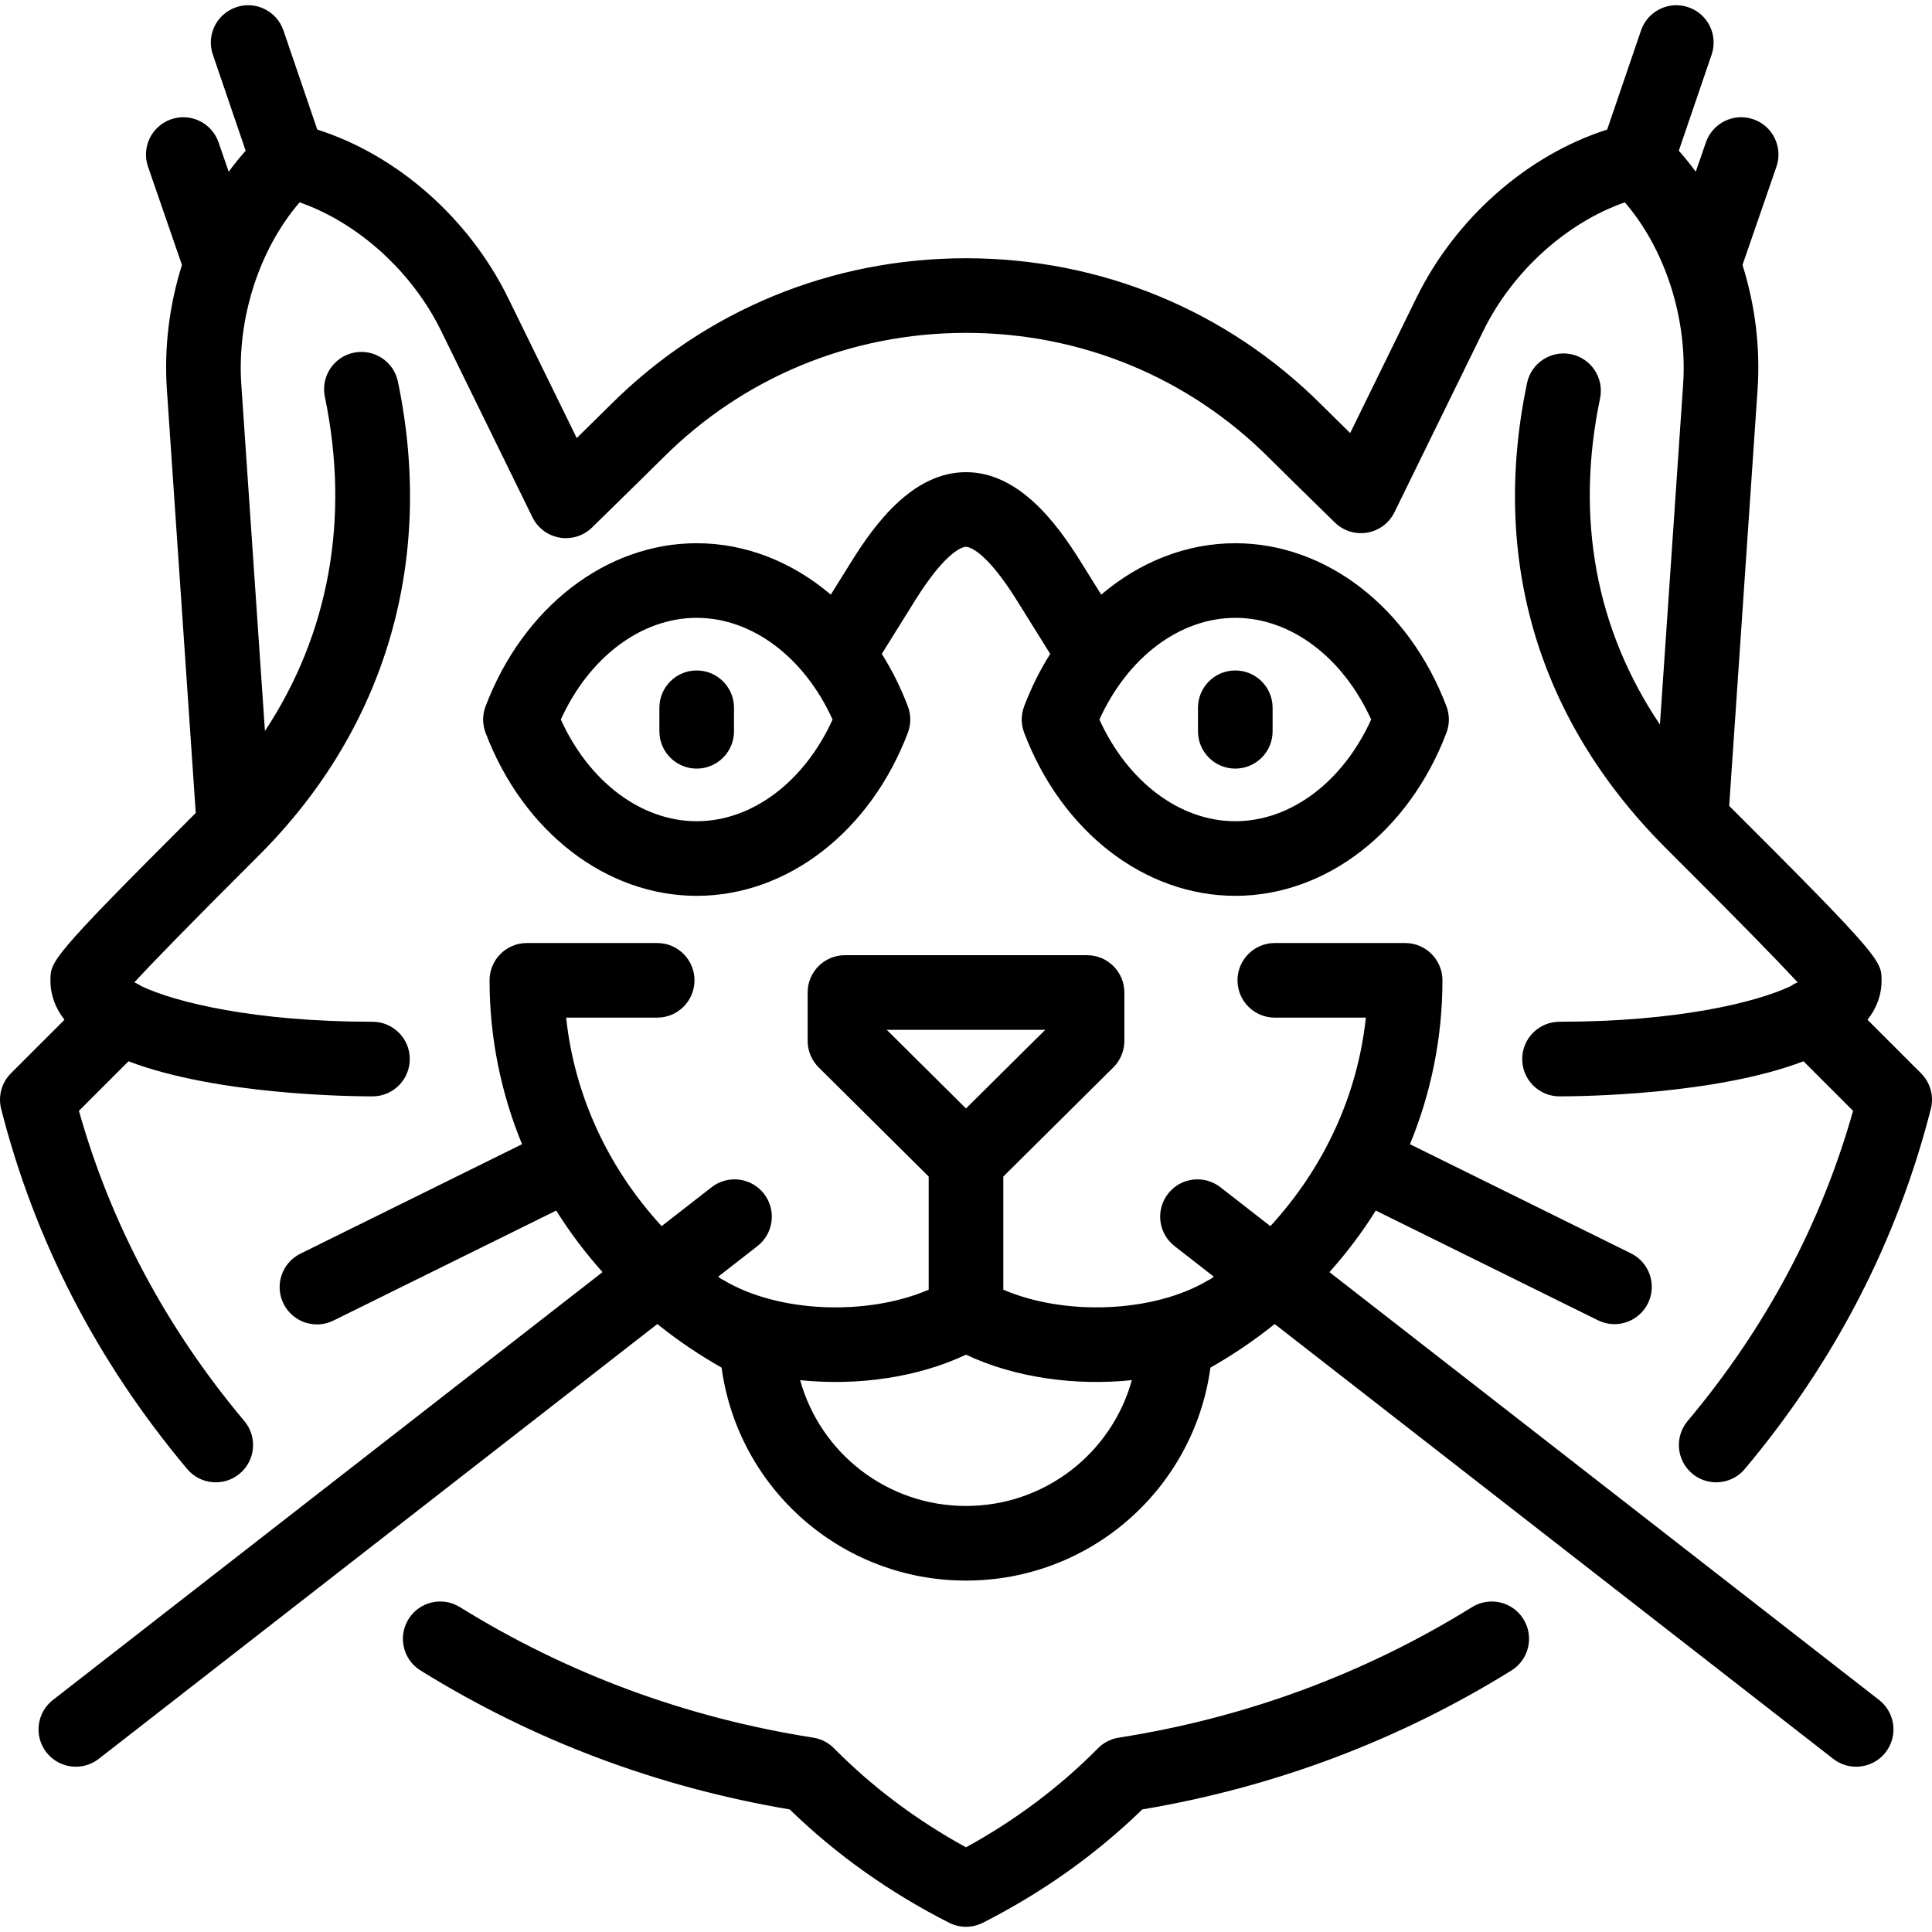 <?xml version='1.0' encoding='iso-8859-1'?>
<!-- Uploaded to: SVG Repo, www.svgrepo.com, Generator: SVG Repo Mixer Tools -->
<svg fill="#000000" height="800px" width="800px" version="1.1" xmlns="http://www.w3.org/2000/svg" viewBox="0 0 414.282 414.282" xmlns:xlink="http://www.w3.org/1999/xlink" enable-background="new 0 0 414.282 414.282">
  <path d="m157.394,151.768v5.046c0,4.418-3.582,8-8,8s-8-3.582-8-8v-5.046c0-4.418 3.582-8 8-8s8,3.582 8,8zm62.219-.32c1.531-4.028 3.411-7.786 5.585-11.23l-7.12-11.427c-6.991-11.217-10.555-11.541-10.938-11.541-0.384,0-3.946,0.324-10.938,11.542l-7.119,11.425c2.175,3.445 4.056,7.203 5.587,11.23 0.696,1.832 0.696,3.855 0,5.688-8.076,21.238-25.849,34.961-45.276,34.961-19.43,0-37.201-13.724-45.274-34.962-0.695-1.831-0.695-3.854 0.001-5.686 8.073-21.239 25.845-34.963 45.273-34.963 10.489,0 20.496,4.001 28.755,11.025l4.475-7.181c5.104-8.191 13.199-19.08 24.516-19.08 11.317,0 19.413,10.889 24.518,19.079l4.476,7.182c8.258-7.024 18.265-11.025 28.755-11.025 19.429,0 37.2,13.724 45.273,34.963 0.696,1.831 0.696,3.854 0,5.686-8.072,21.238-25.844,34.962-45.273,34.962-19.429,0-37.2-13.724-45.274-34.962-0.699-1.832-0.699-3.855-0.002-5.686zm16.138,2.843c6.055,13.343 17.234,21.805 29.136,21.805 11.901,0 23.081-8.462 29.135-21.805-6.055-13.343-17.234-21.806-29.135-21.806-11.9,2.84217e-14-23.08,8.462-29.136,21.806zm-57.219,0c-6.058-13.344-17.237-21.806-29.138-21.806s-23.08,8.463-29.135,21.806c6.054,13.343 17.233,21.805 29.135,21.805 11.9-0.001 23.081-8.463 29.138-21.805zm137.127,190.322c-23.066,14.31-48.558,23.729-75.766,27.996-1.688,0.265-3.247,1.063-4.448,2.277-8.228,8.316-17.735,15.447-28.308,21.235-10.572-5.788-20.08-12.919-28.306-21.235-1.201-1.215-2.76-2.013-4.447-2.277-27.216-4.27-52.71-13.688-75.773-27.996-3.752-2.33-8.686-1.173-11.015,2.581s-1.174,8.686 2.581,11.015c24.161,14.989 50.779,25.005 79.154,29.788 9.943,9.664 21.432,17.832 34.187,24.302 1.138,0.577 2.378,0.865 3.619,0.865 1.24,0 2.481-0.288 3.619-0.865 12.754-6.469 24.243-14.637 34.188-24.301 28.368-4.782 54.984-14.798 79.149-29.789 3.754-2.329 4.909-7.261 2.58-11.016s-7.26-4.909-11.014-2.58zm96.28-114.461l-11.484-11.483c1.916-2.438 3.013-5.24 3.013-8.455 0-4.106 0.003-4.822-32.676-37.402l6.087-89.267c0.618-9.069-0.545-18.211-3.232-26.73l7.275-21.063c1.442-4.177-0.773-8.731-4.949-10.174-4.179-1.442-8.731,0.774-10.174,4.95l-2.175,6.295c-1.146-1.566-2.36-3.073-3.636-4.51l7.037-20.606c1.429-4.182-0.804-8.729-4.984-10.156-4.181-1.429-8.729,0.803-10.156,4.984l-7.258,21.25c-17.104,5.453-32.518,18.961-40.938,36.148l-14.172,28.932c-2.716-2.664-4.926-4.841-6.097-6.012-20.298-20.297-47.388-31.476-76.28-31.476-28.892,0-55.981,11.179-76.279,31.476-1.268,1.269-3.712,3.674-7.189,7.083l-14.698-30.002c-8.418-17.188-23.833-30.696-40.938-36.149l-7.257-21.249c-1.427-4.183-5.978-6.415-10.155-4.985-4.182,1.428-6.414,5.975-4.985,10.155l7.037,20.607c-1.276,1.437-2.489,2.943-3.636,4.51l-2.175-6.295c-1.441-4.176-5.996-6.396-10.173-4.95-4.177,1.442-6.393,5.997-4.95,10.174l7.275,21.063c-2.688,8.52-3.853,17.659-3.234,26.73l6.191,90.78c-31.159,31.103-31.16,31.819-31.16,35.889 0,3.215 1.096,6.016 3.012,8.454l-11.483,11.482c-1.995,1.996-2.792,4.896-2.096,7.631 7.203,28.303 20.625,54.284 39.893,77.223 2.845,3.384 7.891,3.82 11.271,0.98 3.383-2.842 3.822-7.889 0.98-11.271-16.71-19.893-28.629-42.251-35.469-66.515l10.628-10.628c18.898,7.221 47.64,7.526 52.318,7.526 4.418,0 8-3.582 8-8s-3.582-8-8-8c-25.265,0-42.218-4.161-49.544-7.628-0.482-0.335-0.992-0.611-1.521-0.828 3.62-3.905 11.199-11.757 27.032-27.544 0.015-0.014 0.028-0.028 0.042-0.042 26.944-27.117 37.402-63.066 29.447-101.227-0.902-4.324-5.137-7.096-9.465-6.199-4.325,0.902-7.101,5.14-6.199,9.465 5.436,26.069 0.875,50.909-12.85,71.651l-5.066-74.288c-0.968-14.206 3.869-29.046 12.501-39.066 12.488,4.362 24.096,14.796 30.357,27.582l19.568,39.944c1.13,2.306 3.298,3.929 5.828,4.364 2.527,0.436 5.115-0.37 6.951-2.165 7.818-7.648 13.092-12.817 15.224-14.949 17.274-17.275 40.347-26.789 64.965-26.789 24.619,0 47.691,9.514 64.966,26.79 2.247,2.246 8.119,7.998 14.13,13.879 1.835,1.795 4.422,2.602 6.951,2.165 2.531-0.436 4.698-2.059 5.828-4.364l19.043-38.875c6.263-12.786 17.87-23.22 30.357-27.582 8.633,10.021 13.469,24.86 12.5,39.066l-4.972,72.915c-13.753-20.428-18.191-44.279-12.838-69.95 0.901-4.325-1.874-8.563-6.199-9.465-4.325-0.896-8.563,1.874-9.465,6.199-7.863,37.716 2.318,72.084 29.445,99.388 0.014,0.015 0.028,0.028 0.043,0.043 16.861,16.794 24.811,25.023 28.546,29.054-0.53,0.217-1.042,0.494-1.525,0.831-7.33,3.466-24.28,7.625-49.539,7.625-4.418,0-8,3.582-8,8s3.582,8 8,8c4.679,0 33.419-0.306 52.317-7.526l10.629,10.63c-6.84,24.256-18.762,46.613-35.476,66.513-2.842,3.384-2.402,8.43 0.98,11.271 1.5,1.259 3.325,1.874 5.142,1.874 2.281,0 4.548-0.971 6.13-2.854 19.272-22.946 32.696-48.927 39.9-77.221 0.7-2.735-0.097-5.635-2.092-7.631zm-7.607,145.603c-1.577,2.026-3.936,3.086-6.318,3.086-1.718,0-3.448-0.551-4.908-1.688l-119.777-93.237c-4.273,3.439-8.872,6.568-13.774,9.344-3.533,25.955-25.723,45.667-52.413,45.667-26.691,0-48.881-19.712-52.414-45.667-4.901-2.775-9.503-5.905-13.775-9.344l-119.777,93.237c-3.486,2.716-8.513,2.087-11.227-1.398-2.714-3.486-2.088-8.513 1.398-11.227l117.858-91.746c-3.704-4.136-7.025-8.55-9.938-13.197l-47.762,23.586c-3.96,1.957-8.759,0.331-10.715-3.631-1.957-3.961-0.331-8.759 3.631-10.715l47.521-23.468c-4.534-11.019-6.965-22.907-6.965-35.144 0-4.418 3.582-8 8-8h27.945c4.418,0 8,3.582 8,8s-3.582,8-8,8h-19.522c1.768,16.68 9.016,32.249 20.473,44.707l10.717-8.342c3.487-2.715 8.514-2.087 11.227,1.398 2.714,3.486 2.088,8.513-1.398,11.227l-8.425,6.559c0.208,0.153 0.416,0.305 0.626,0.456 0.22,0.104 0.435,0.22 0.647,0.347 11.723,6.973 30.763,7.634 43.873,1.983v-24.256l-23.594-23.414c-1.513-1.502-2.364-3.547-2.364-5.679v-10.374c0-4.418 3.582-8 8-8h51.916c4.418,0 8,3.582 8,8v10.375c0,2.132-0.852,4.177-2.365,5.679l-23.593,23.413v24.256c13.11,5.649 32.149,4.988 43.872-1.983 0.212-0.127 0.428-0.242 0.646-0.347 0.209-0.149 0.42-0.304 0.627-0.455l-8.426-6.56c-3.486-2.714-4.112-7.74-1.398-11.227 2.714-3.487 7.742-4.112 11.227-1.398l10.718,8.343c11.457-12.457 18.707-28.031 20.476-44.708h-19.524c-4.418,0-8-3.582-8-8s3.582-8 8-8h27.947c4.418,0 8,3.582 8,8 0,12.238-2.43,24.124-6.966,35.144l47.397,23.407c3.962,1.956 5.587,6.754 3.631,10.715-1.955,3.963-6.754,5.588-10.715,3.631l-47.639-23.525c-2.911,4.646-6.236,9.063-9.939,13.198l117.86,91.745c3.486,2.714 4.112,7.74 1.398,11.227zm-197.191-138.064l16.994-16.865h-33.987l16.993,16.865zm35.56,58.261c-12.257,1.26-25.163-0.56-35.56-5.466-10.395,4.906-23.298,6.728-35.561,5.466 4.334,15.639 18.652,26.975 35.561,26.975s31.226-11.337 35.56-26.975zm22.186-131.138c4.418,0 8-3.582 8-8v-5.046c0-4.418-3.582-8-8-8s-8,3.582-8,8v5.046c0,4.418 3.582,8 8,8z"/>
</svg>